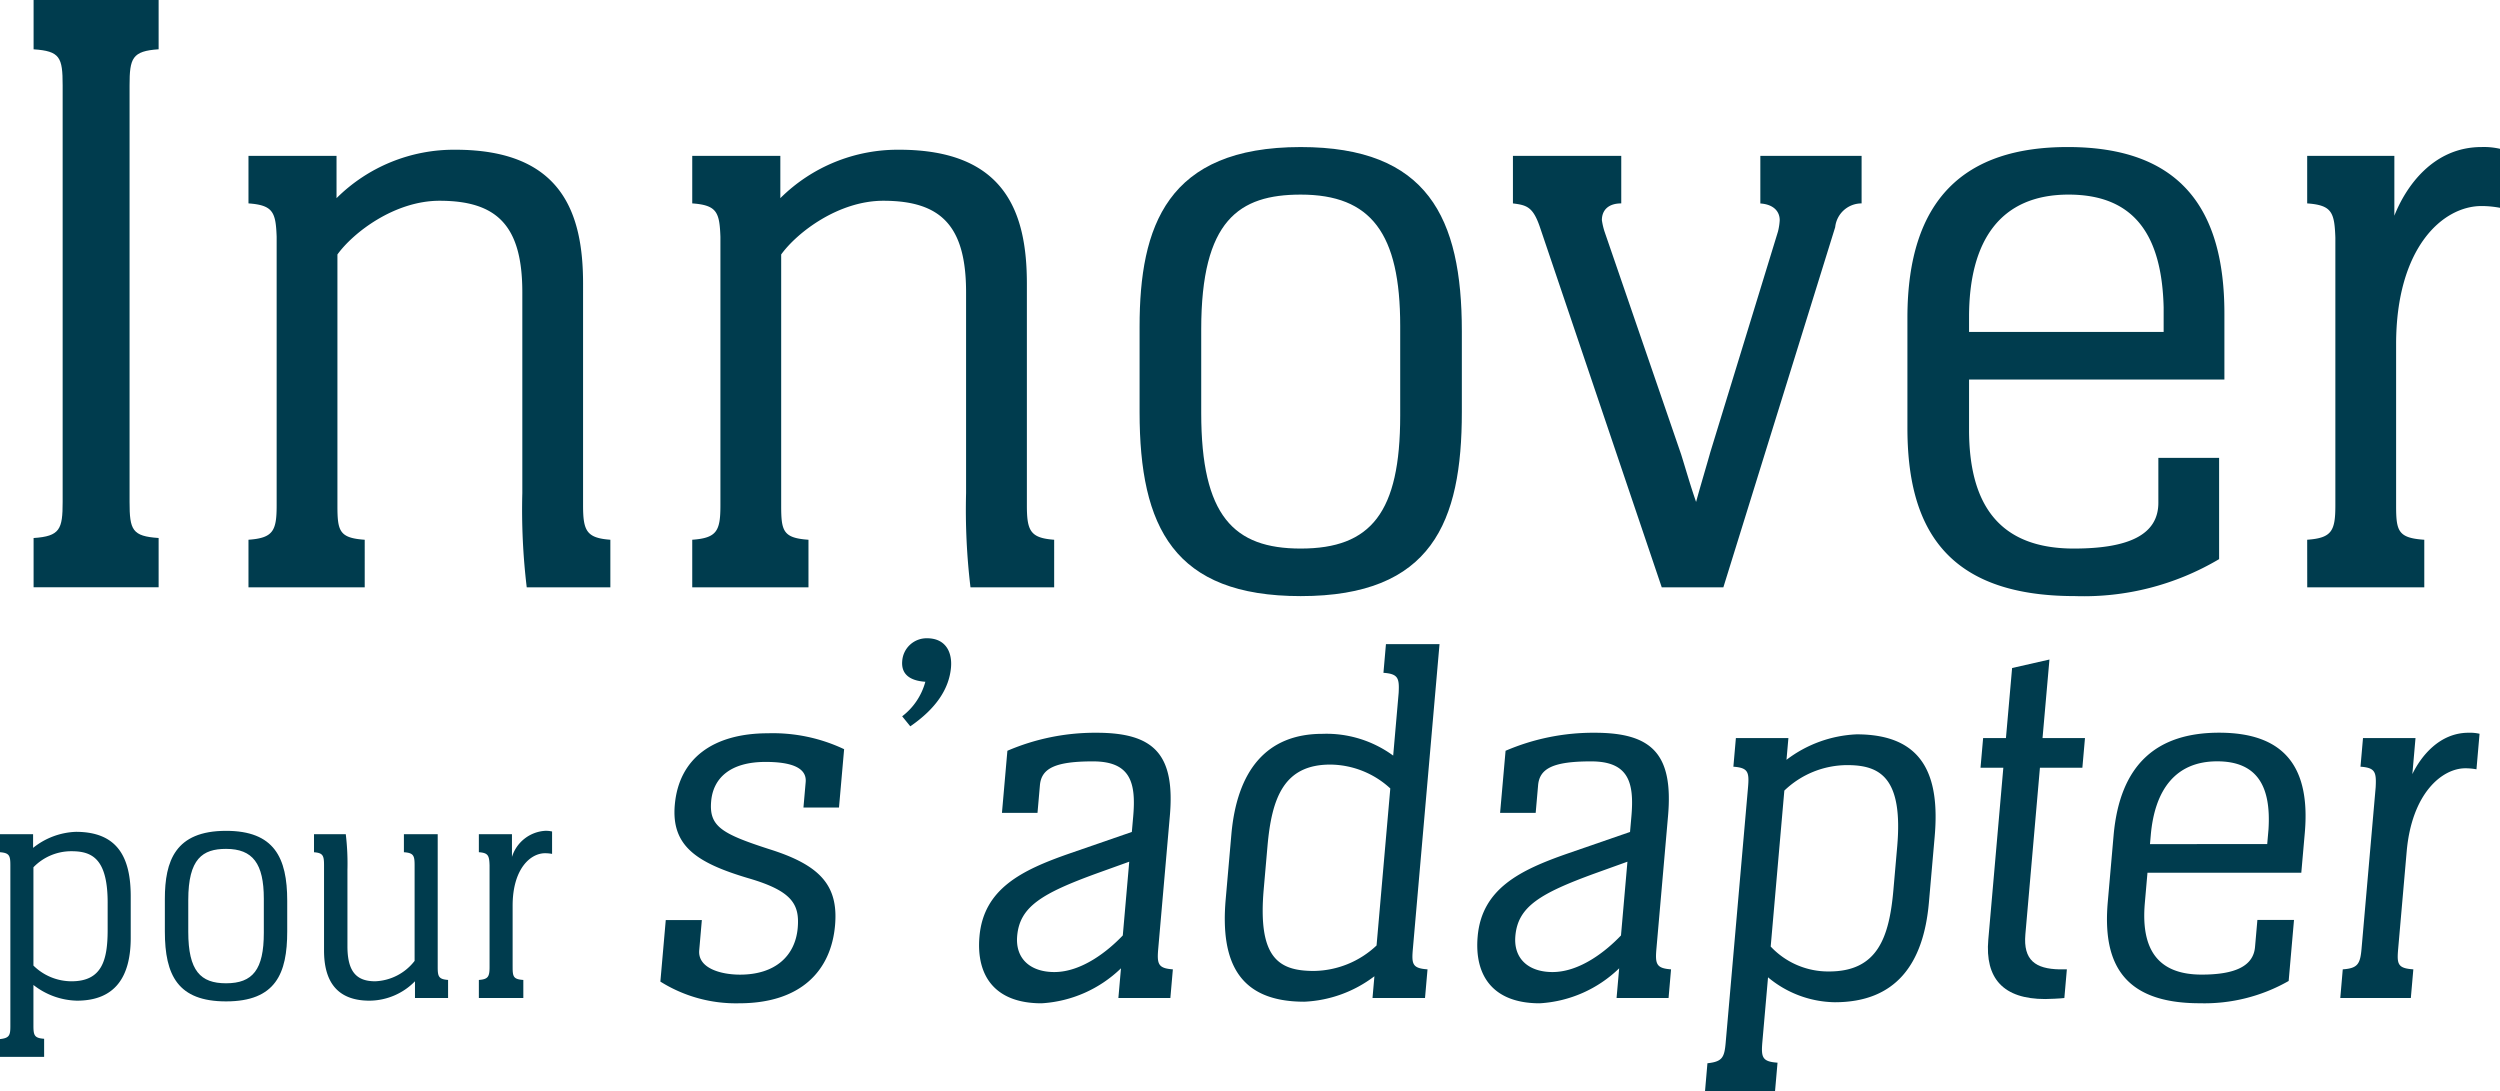 <?xml version="1.0" encoding="UTF-8"?> <svg xmlns="http://www.w3.org/2000/svg" xmlns:xlink="http://www.w3.org/1999/xlink" id="Groupe_6053" data-name="Groupe 6053" width="243.484" height="106.292" viewBox="0 0 243.484 106.292"><defs><clipPath id="clip-path"><rect id="Rectangle_1849" data-name="Rectangle 1849" width="243.485" height="106.292" transform="translate(0 0)" fill="none"></rect></clipPath></defs><g id="Groupe_6047" data-name="Groupe 6047" clip-path="url(#clip-path)"><path id="Tracé_23815" data-name="Tracé 23815" d="M3.272,52.4c2.573-.171,2.83-.857,2.83-3.516V8.319c0-2.744-.257-3.344-2.83-3.516V0H15.449V4.8c-2.573.172-2.83.858-2.83,3.516V48.881c0,2.744.257,3.345,2.83,3.516v4.8H3.272Z" fill="#003c4e"></path><path id="Tracé_23816" data-name="Tracé 23816" d="M24.2,52.568c2.4-.171,2.744-.857,2.744-3.344V23.068c-.085-2.4-.343-3.086-2.744-3.258V15.179h8.576V19.3a16.212,16.212,0,0,1,11.576-4.717c10.377,0,12.435,6.174,12.435,13.034V49.224c0,2.487.343,3.173,2.658,3.344V57.2H51.3a63.312,63.312,0,0,1-.429-9.176V28.471c0-6.431-2.4-8.918-8.061-8.918-4.374,0-8.4,3.087-9.947,5.231v24.44c0,2.487.171,3.173,2.658,3.344V57.2H24.2Z" fill="#003c4e"></path><path id="Tracé_23817" data-name="Tracé 23817" d="M67.42,52.568c2.4-.171,2.744-.857,2.744-3.344V23.068c-.085-2.4-.343-3.086-2.744-3.258V15.179H76V19.3a16.212,16.212,0,0,1,11.576-4.717c10.377,0,12.435,6.174,12.435,13.034V49.224c0,2.487.343,3.173,2.658,3.344V57.2H94.519a63.312,63.312,0,0,1-.429-9.176V28.471c0-6.431-2.4-8.918-8.061-8.918-4.374,0-8.4,3.087-9.947,5.231v24.44c0,2.487.171,3.173,2.658,3.344V57.2H67.42Z" fill="#003c4e"></path><path id="Tracé_23818" data-name="Tracé 23818" d="M110.988,31.816c0-9.776,2.658-17.494,15.693-17.494,12.348,0,15.693,6.86,15.693,17.923v7.889c0,10.72-2.916,17.923-15.693,17.923-12.349,0-15.693-6.689-15.693-17.923Zm25.383-.086c0-9-2.83-12.777-9.69-12.777-6,0-9.69,2.486-9.69,13.12V40.22c0,10.033,3.172,13.206,9.69,13.206,6.86,0,9.69-3.516,9.69-12.949Z" fill="#003c4e"></path><path id="Tracé_23819" data-name="Tracé 23819" d="M161.843,57.2,150.009,22.211c-.687-2.058-1.287-2.229-2.659-2.4V15.179H157.9V19.81c-1.286,0-1.887.686-1.887,1.629a6.738,6.738,0,0,0,.258,1.115l7.46,21.7c.429,1.372.944,3.173,1.458,4.631.344-1.286,1.115-3.859,1.372-4.8l6.6-21.524a5.891,5.891,0,0,0,.172-1.115c0-.857-.6-1.543-1.887-1.629V15.179h9.862V19.81a2.581,2.581,0,0,0-2.572,2.315L167.845,57.2Z" fill="#003c4e"></path><path id="Tracé_23820" data-name="Tracé 23820" d="M191.773,36.961v4.888c0,7.375,3,11.577,10.205,11.577,5.4,0,8.232-1.372,8.232-4.46V44.593h5.917v9.862a25.809,25.809,0,0,1-14.063,3.6c-12.777,0-16.294-6.946-16.294-16.379V30.958c0-11.577,5.574-16.637,15.608-16.637,10.89,0,15.264,5.918,15.264,16.208v6.432Zm18.952-4.631v-2.4c-.172-6.775-2.659-10.977-9.262-10.977-6.688,0-9.69,4.545-9.69,11.92V32.33Z" fill="#003c4e"></path><path id="Tracé_23821" data-name="Tracé 23821" d="M224.705,52.568c2.4-.171,2.744-.857,2.744-3.344V23.154c-.085-2.486-.343-3.172-2.744-3.344V15.179h8.49V21.01c1.114-2.829,3.773-6.689,8.489-6.689a7.028,7.028,0,0,1,1.8.172v5.746a9.822,9.822,0,0,0-1.8-.172c-3.772,0-8.318,4.031-8.318,13.463V49.224c0,2.487.172,3.173,2.744,3.344V57.2h-11.4Z" fill="#003c4e"></path><path id="Tracé_23822" data-name="Tracé 23822" d="M0,101.2c.912-.1,1.009-.358,1.009-1.27V84.271c0-.944-.1-1.2-1.009-1.27V81.243H3.223v1.335a7.057,7.057,0,0,1,4.168-1.563c4.1,0,5.341,2.54,5.341,6.285v4.037c0,3.778-1.5,6.122-5.243,6.122a7.106,7.106,0,0,1-4.233-1.53V99.9c0,.945.1,1.205,1.042,1.27v1.759H0ZM3.256,94.04a5.291,5.291,0,0,0,3.712,1.531c2.963,0,3.517-2.052,3.517-5.015V87.918c0-4.3-1.531-5.014-3.517-5.014a5.124,5.124,0,0,0-3.712,1.563Z" fill="#003c4e"></path><path id="Tracé_23823" data-name="Tracé 23823" d="M16.056,87.561c0-3.713,1.01-6.643,5.959-6.643,4.689,0,5.959,2.605,5.959,6.805v3c0,4.07-1.107,6.806-5.959,6.806-4.689,0-5.959-2.54-5.959-6.806Zm9.639-.033c0-3.419-1.075-4.852-3.68-4.852-2.279,0-3.679.944-3.679,4.982v3.094c0,3.809,1.2,5.014,3.679,5.014,2.605,0,3.68-1.335,3.68-4.917Z" fill="#003c4e"></path><path id="Tracé_23824" data-name="Tracé 23824" d="M40.416,97.2V95.571a6.241,6.241,0,0,1-4.429,1.888c-3.256,0-4.428-1.986-4.428-4.884v-8.3c0-.945-.1-1.205-.977-1.27V81.243h3.094a23.956,23.956,0,0,1,.162,3.485v7.424c0,2.442.847,3.419,2.7,3.419a5.1,5.1,0,0,0,3.842-1.986V84.272c0-.945-.1-1.205-1.042-1.27V81.243H42.63V94.2c0,.912.1,1.172,1.01,1.238V97.2Z" fill="#003c4e"></path><path id="Tracé_23825" data-name="Tracé 23825" d="M46.638,95.44c.912-.065,1.042-.326,1.042-1.27v-9.9c-.032-.944-.13-1.205-1.042-1.27V81.243h3.224v2.214a3.622,3.622,0,0,1,3.223-2.54,2.678,2.678,0,0,1,.684.065v2.182a3.7,3.7,0,0,0-.684-.065c-1.432,0-3.158,1.53-3.158,5.112V94.17c0,.944.065,1.205,1.042,1.27V97.2H46.638Z" fill="#003c4e"></path><path id="Tracé_23826" data-name="Tracé 23826" d="M81.712,78.649H78.251l.217-2.48c.118-1.343-1.276-1.963-3.91-1.963-3.462,0-5.1,1.6-5.295,3.823-.212,2.429.965,3.152,5.587,4.651,4.979,1.549,6.822,3.512,6.479,7.439-.389,4.444-3.351,7.595-9.345,7.595A13.833,13.833,0,0,1,64.316,95.6l.525-5.993h3.514L68.1,92.547c-.154,1.758,2.117,2.377,3.976,2.377,3.462,0,5.382-1.859,5.617-4.546.2-2.326-.562-3.617-4.846-4.857-5.035-1.5-7.474-3.152-7.126-7.13.4-4.547,3.763-6.975,9.084-6.975a16.2,16.2,0,0,1,7.407,1.55Z" fill="#003c4e"></path><path id="Tracé_23827" data-name="Tracé 23827" d="M87.865,69.763A6.277,6.277,0,0,0,90.122,66.4c-1.489-.1-2.364-.724-2.252-2.016a2.381,2.381,0,0,1,2.416-2.221c1.808,0,2.466,1.343,2.335,2.842-.186,2.118-1.489,4.029-3.964,5.734Z" fill="#003c4e"></path><path id="Tracé_23828" data-name="Tracé 23828" d="M98.113,73.121a21.637,21.637,0,0,1,8.678-1.756c5.58,0,7.672,2.067,7.144,8.112l-1.13,12.917c-.132,1.5-.013,1.912,1.424,2.015l-.243,2.79h-5.063l.253-2.893a12.137,12.137,0,0,1-7.739,3.409c-4.546,0-6.378-2.686-6.043-6.51.407-4.65,4.13-6.459,8.714-8.06l6.126-2.118.132-1.5c.289-3.306-.254-5.373-3.922-5.373s-5.019.672-5.163,2.325l-.235,2.687H97.584Zm8.72,11.936c-5.39,1.963-7.518,3.254-7.767,6.1-.194,2.222,1.294,3.514,3.62,3.514,2.686,0,5.244-2.067,6.667-3.565l.628-7.182Z" fill="#003c4e"></path><path id="Tracé_23829" data-name="Tracé 23829" d="M137.606,92.394c-.131,1.5-.064,1.911,1.425,2.014l-.244,2.79h-5.114l.185-2.118a12.134,12.134,0,0,1-6.83,2.48c-6.3,0-8.195-3.771-7.653-9.972l.551-6.3c.543-6.2,3.391-9.817,8.868-9.817a11.016,11.016,0,0,1,6.893,2.119l.533-6.1c.075-1.446-.044-1.859-1.481-1.962l.243-2.791H140.2Zm-8.041-17.929c-4.5,0-5.705,3.2-6.121,7.957l-.366,4.185c-.583,6.665,1.422,7.957,4.884,7.957a9.064,9.064,0,0,0,6.106-2.481l1.338-15.293a8.723,8.723,0,0,0-5.841-2.325" fill="#003c4e"></path><path id="Tracé_23830" data-name="Tracé 23830" d="M146.633,73.121a21.645,21.645,0,0,1,8.678-1.756c5.58,0,7.673,2.067,7.145,8.112l-1.13,12.917c-.133,1.5-.013,1.912,1.423,2.015l-.242,2.79h-5.064l.254-2.893a12.137,12.137,0,0,1-7.739,3.409c-4.547,0-6.379-2.686-6.043-6.51.407-4.65,4.129-6.459,8.713-8.06l6.127-2.118.132-1.5c.289-3.306-.254-5.373-3.923-5.373s-5.019.672-5.163,2.325l-.235,2.687H146.1Zm8.721,11.936c-5.39,1.963-7.519,3.254-7.767,6.1-.194,2.222,1.293,3.514,3.619,3.514,2.687,0,5.245-2.067,6.668-3.565l.627-7.182Z" fill="#003c4e"></path><path id="Tracé_23831" data-name="Tracé 23831" d="M166.293,103.554c1.46-.156,1.652-.568,1.778-2.015l2.175-24.852c.13-1.5.011-1.912-1.426-2.015l.244-2.79h5.115L173.993,74a12.137,12.137,0,0,1,6.831-2.48c6.51,0,8.121,4.03,7.6,9.972l-.561,6.407c-.524,5.993-3.227,9.713-9.168,9.713a10.363,10.363,0,0,1-6.5-2.428l-.552,6.3c-.131,1.5-.012,1.911,1.477,2.015l-.244,2.79h-6.819Zm6.161-11.367a7.679,7.679,0,0,0,5.678,2.428c4.7,0,5.864-3.255,6.275-7.957l.366-4.184c.6-6.821-1.731-7.957-4.882-7.957A8.873,8.873,0,0,0,173.783,77Z" fill="#003c4e"></path><path id="Tracé_23832" data-name="Tracé 23832" d="M198.93,71.881h4.134l-.254,2.893h-4.133L197.258,91c-.222,2.531,1,3.358,3.318,3.41h.723l-.244,2.79c-.366.052-1.559.1-1.869.1-4.082,0-5.868-2.015-5.538-5.787l1.464-16.74H192.89l.254-2.893h2.222l.6-6.82,3.637-.827Z" fill="#003c4e"></path><path id="Tracé_23833" data-name="Tracé 23833" d="M209.15,85l-.257,2.945c-.389,4.444,1.2,6.975,5.538,6.975,3.255,0,5.031-.827,5.194-2.687l.23-2.635h3.566l-.52,5.942a16.557,16.557,0,0,1-8.664,2.17c-7.7,0-9.45-4.185-8.953-9.869l.565-6.458c.61-6.975,4.235-10.023,10.28-10.023,6.562,0,8.885,3.565,8.343,9.765L224.132,85Zm11.662-2.79.126-1.447c.254-4.082-1.022-6.614-5-6.614-4.03,0-6.077,2.739-6.466,7.183l-.077.878Z" fill="#003c4e"></path><path id="Tracé_23834" data-name="Tracé 23834" d="M228.17,94.408c1.456-.1,1.7-.517,1.83-2.015l1.374-15.707c.079-1.5-.04-1.912-1.477-2.015l.244-2.79h5.114l-.307,3.514c.821-1.706,2.626-4.03,5.468-4.03a4.166,4.166,0,0,1,1.076.1l-.3,3.461a5.854,5.854,0,0,0-1.076-.1c-2.274,0-5.224,2.429-5.721,8.112l-.827,9.455c-.132,1.5-.064,1.912,1.476,2.015L234.8,97.2h-6.871Z" fill="#003c4e"></path></g></svg> 
